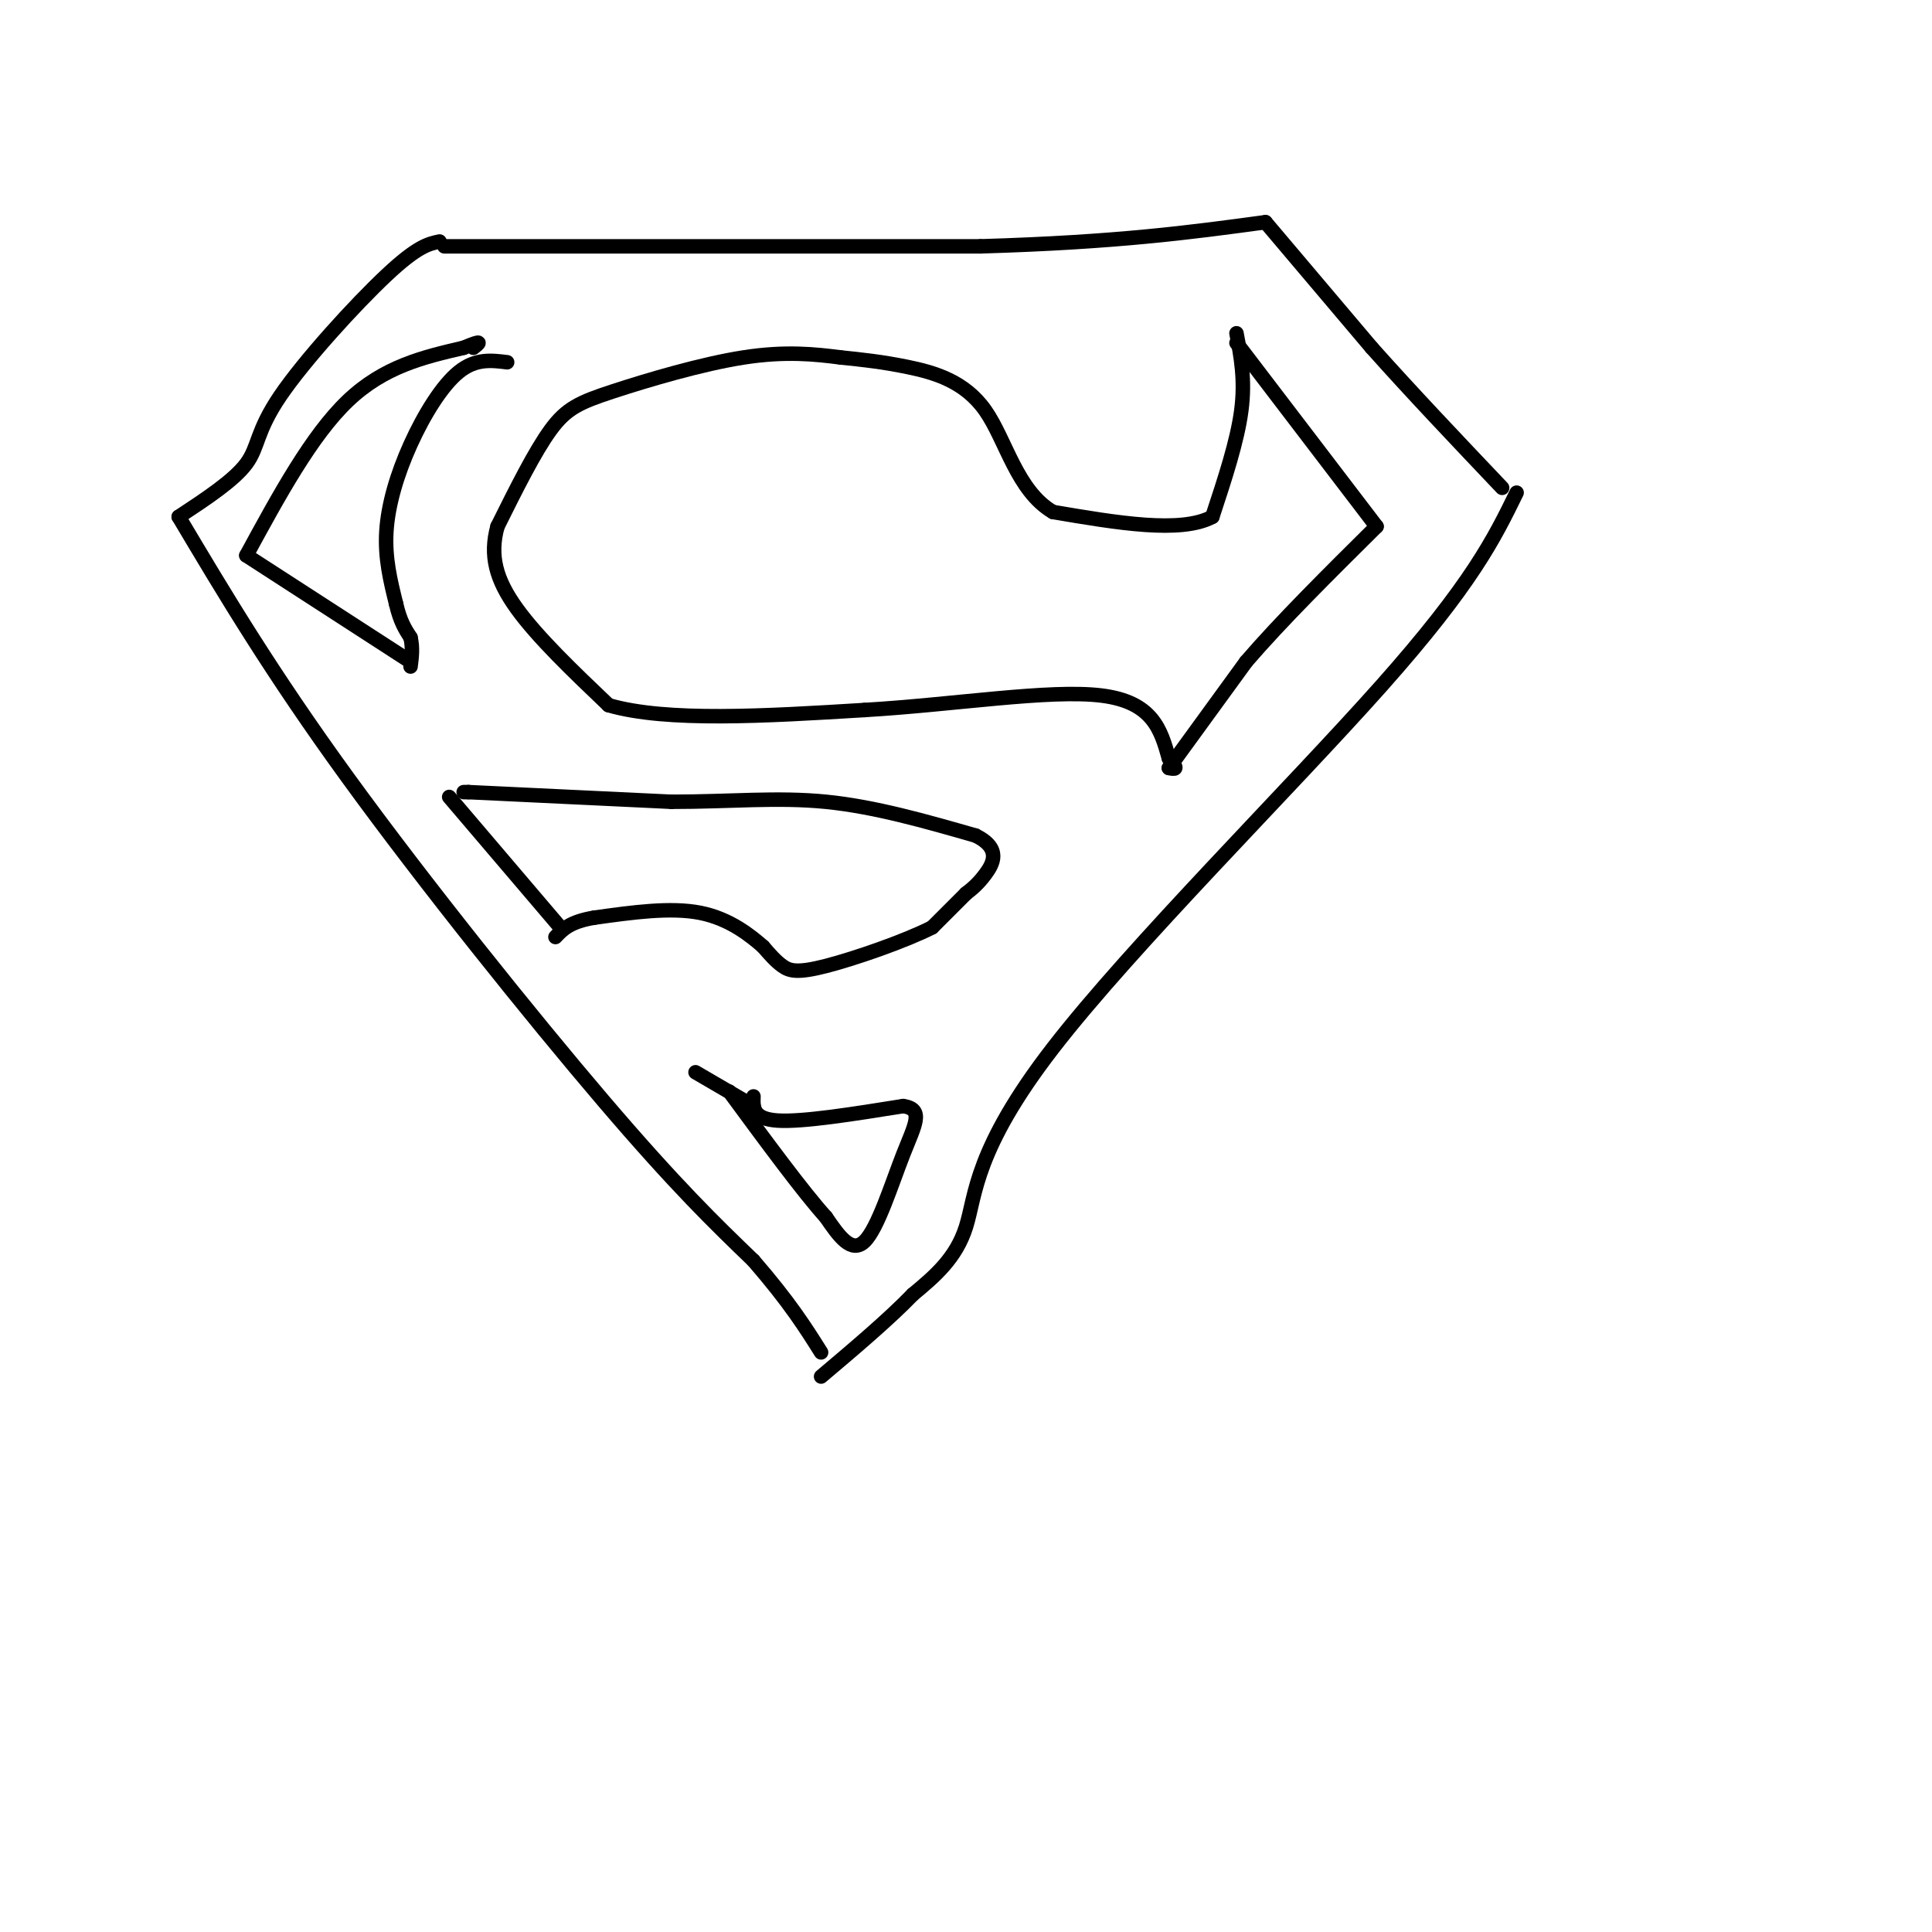 <svg viewBox='0 0 400 400' version='1.1' xmlns='http://www.w3.org/2000/svg' xmlns:xlink='http://www.w3.org/1999/xlink'><g fill='none' stroke='#000000' stroke-width='3' stroke-linecap='round' stroke-linejoin='round'><path d='M92,51c0.000,0.000 111.000,0.000 111,0'/><path d='M203,51c28.333,-0.833 43.667,-2.917 59,-5'/><path d='M262,46c0.000,0.000 22.000,26.000 22,26'/><path d='M284,72c8.167,9.167 17.583,19.083 27,29'/><path d='M91,50c-2.286,0.482 -4.571,0.964 -11,7c-6.429,6.036 -17.000,17.625 -22,25c-5.000,7.375 -4.429,10.536 -7,14c-2.571,3.464 -8.286,7.232 -14,11'/><path d='M37,107c9.578,16.089 19.156,32.178 35,54c15.844,21.822 37.956,49.378 53,67c15.044,17.622 23.022,25.311 31,33'/><path d='M156,261c7.500,8.667 10.750,13.833 14,19'/><path d='M314,102c-4.613,9.440 -9.226,18.881 -28,40c-18.774,21.119 -51.708,53.917 -68,75c-16.292,21.083 -15.940,30.452 -18,37c-2.060,6.548 -6.530,10.274 -11,14'/><path d='M189,268c-5.000,5.167 -12.000,11.083 -19,17'/><path d='M256,69c0.917,4.833 1.833,9.667 1,16c-0.833,6.333 -3.417,14.167 -6,22'/><path d='M251,107c-6.500,3.500 -19.750,1.250 -33,-1'/><path d='M218,106c-7.488,-4.393 -9.708,-14.875 -14,-21c-4.292,-6.125 -10.655,-7.893 -16,-9c-5.345,-1.107 -9.673,-1.554 -14,-2'/><path d='M174,74c-5.231,-0.670 -11.309,-1.344 -20,0c-8.691,1.344 -19.994,4.708 -27,7c-7.006,2.292 -9.716,3.512 -13,8c-3.284,4.488 -7.142,12.244 -11,20'/><path d='M103,109c-1.667,6.000 -0.333,11.000 4,17c4.333,6.000 11.667,13.000 19,20'/><path d='M126,146c12.000,3.500 32.500,2.250 53,1'/><path d='M179,147c18.511,-1.089 38.289,-4.311 49,-3c10.711,1.311 12.356,7.156 14,13'/><path d='M242,157c2.333,2.500 1.167,2.250 0,2'/><path d='M242,159c0.000,0.000 16.000,-22.000 16,-22'/><path d='M258,137c7.167,-8.333 17.083,-18.167 27,-28'/><path d='M285,109c0.000,0.000 -29.000,-38.000 -29,-38'/><path d='M105,75c-3.256,-0.405 -6.512,-0.810 -10,2c-3.488,2.810 -7.208,8.833 -10,15c-2.792,6.167 -4.655,12.476 -5,18c-0.345,5.524 0.827,10.262 2,15'/><path d='M82,125c0.833,3.667 1.917,5.333 3,7'/><path d='M85,132c0.500,2.167 0.250,4.083 0,6'/><path d='M85,137c0.000,0.000 -34.000,-22.000 -34,-22'/><path d='M51,115c6.750,-12.417 13.500,-24.833 21,-32c7.500,-7.167 15.750,-9.083 24,-11'/><path d='M96,72c4.333,-1.833 3.167,-0.917 2,0'/><path d='M96,164c0.000,0.000 1.000,0.000 1,0'/><path d='M97,164c7.167,0.333 24.583,1.167 42,2'/><path d='M139,166c12.267,0.000 21.933,-1.000 32,0c10.067,1.000 20.533,4.000 31,7'/><path d='M202,173c5.444,2.689 3.556,5.911 2,8c-1.556,2.089 -2.778,3.044 -4,4'/><path d='M200,185c-1.833,1.833 -4.417,4.417 -7,7'/><path d='M193,192c-5.571,2.845 -16.000,6.458 -22,8c-6.000,1.542 -7.571,1.012 -9,0c-1.429,-1.012 -2.714,-2.506 -4,-4'/><path d='M158,196c-2.533,-2.222 -6.867,-5.778 -13,-7c-6.133,-1.222 -14.067,-0.111 -22,1'/><path d='M123,190c-5.000,0.833 -6.500,2.417 -8,4'/><path d='M93,165c0.000,0.000 23.000,27.000 23,27'/><path d='M144,222c0.000,0.000 12.000,7.000 12,7'/><path d='M156,227c-0.083,2.333 -0.167,4.667 5,5c5.167,0.333 15.583,-1.333 26,-3'/><path d='M187,229c4.405,0.667 2.417,3.833 0,10c-2.417,6.167 -5.262,15.333 -8,18c-2.738,2.667 -5.369,-1.167 -8,-5'/><path d='M171,252c-4.667,-5.167 -12.333,-15.583 -20,-26'/></g>
</svg>